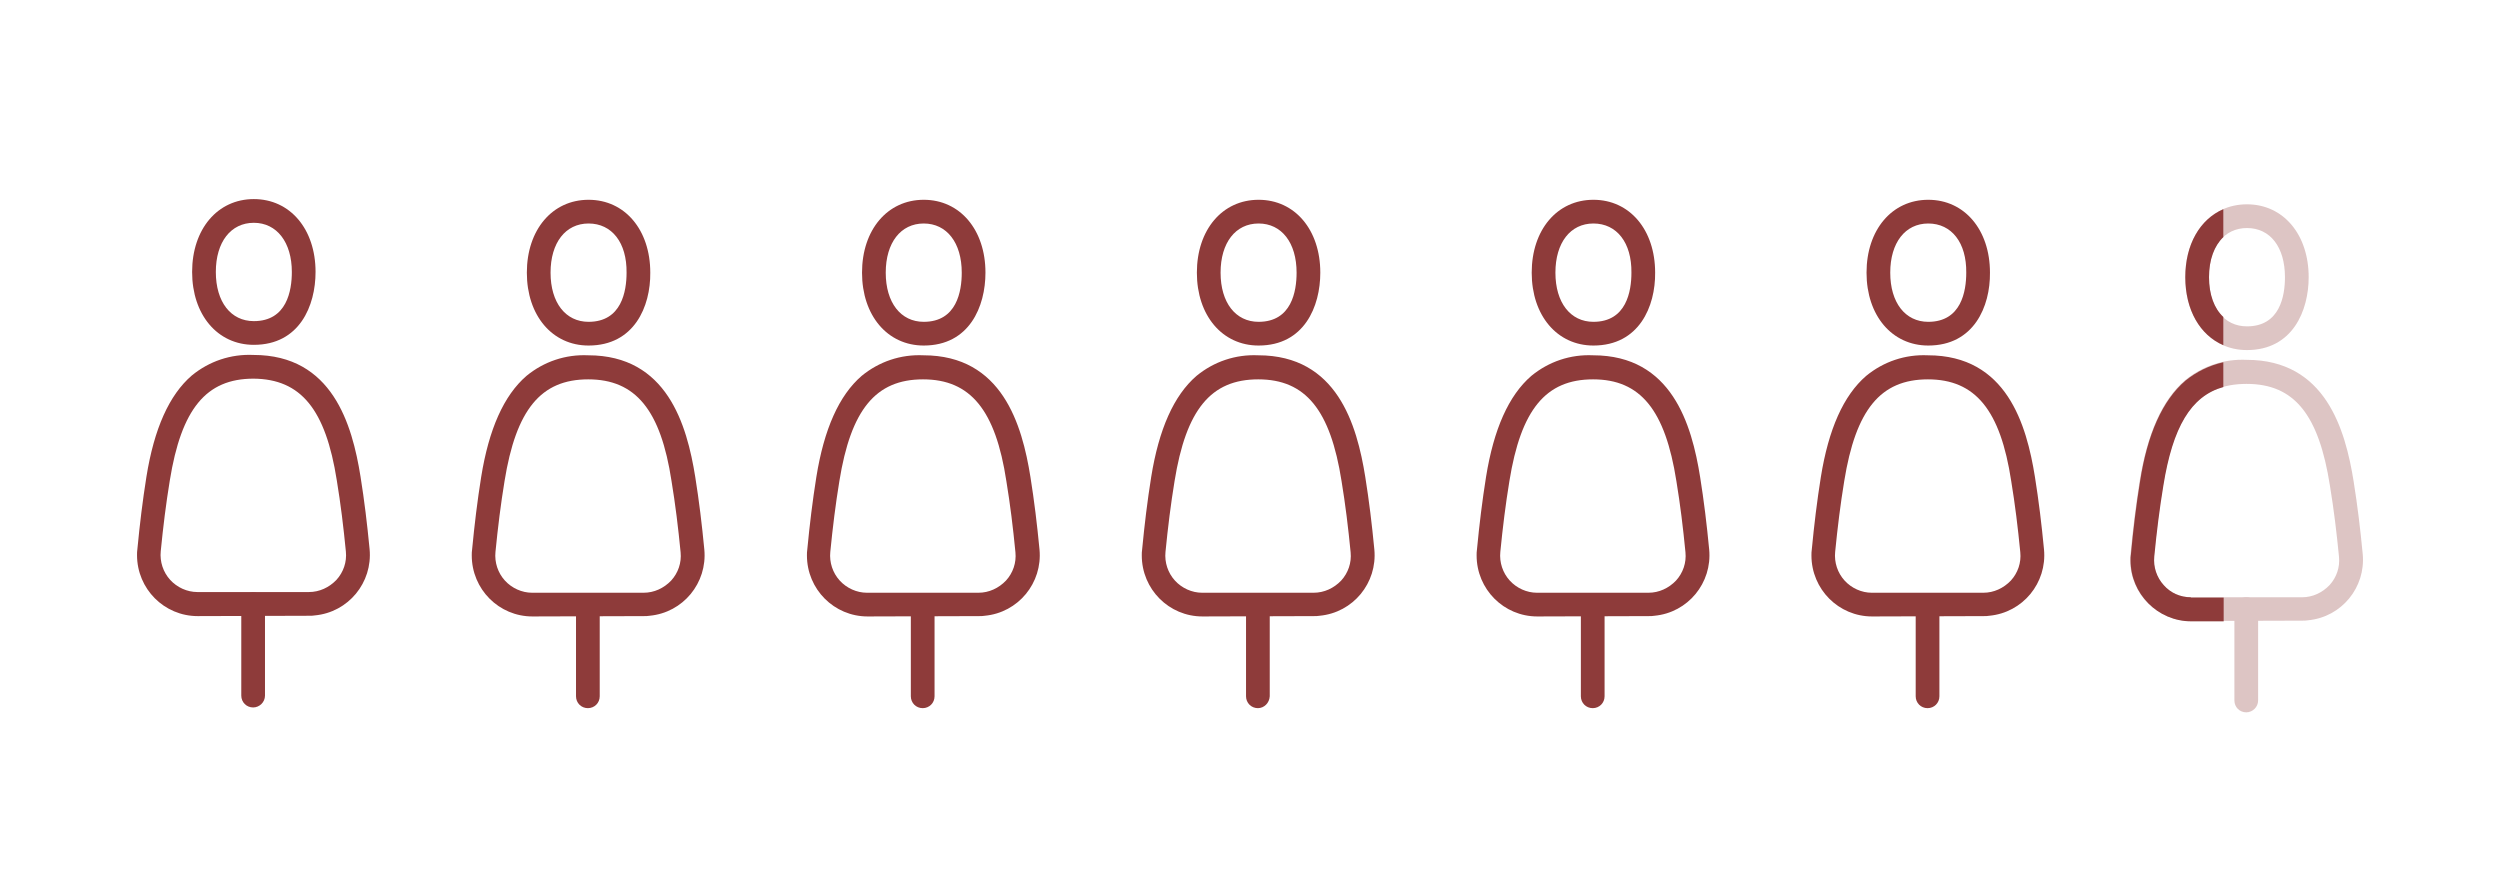<?xml version="1.0" encoding="utf-8"?>
<!-- Generator: Adobe Illustrator 26.5.0, SVG Export Plug-In . SVG Version: 6.00 Build 0)  -->
<svg version="1.1" id="_レイヤー_1" xmlns="http://www.w3.org/2000/svg" xmlns:xlink="http://www.w3.org/1999/xlink" x="0px"
	 y="0px" viewBox="0 0 717 255.2" style="enable-background:new 0 0 717 255.2;" xml:space="preserve">
<style type="text/css">
	.st0{fill:#8E3B3A;}
	.st1{opacity:0.298;}
</style>
<g id="グループ_3391" transform="translate(-551.051 -945.001)">
	<g id="data_woman" transform="translate(551.051 946)">
		<path id="パス_1140" class="st0" d="M168.8,98.1c-10.4,0-17.7-8.6-17.7-20.9s7.3-20.9,17.7-20.9c10.4,0,17.7,8.6,17.7,20.9
			C186.6,86.9,181.9,98.1,168.8,98.1z M168.8,63.1c-6.6,0-10.9,5.5-10.9,14.1s4.3,14.1,10.9,14.1c9.5,0,10.9-8.8,10.9-14.1
			C179.8,68.6,175.5,63.1,168.8,63.1L168.8,63.1z"/>
		<path id="パス_1141" class="st0" d="M152.7,175.8c-9.6,0-17.4-7.8-17.4-17.5c0-0.6,0-1.1,0.1-1.7c0.7-7.3,1.5-13.9,2.6-20.8
			c2.2-13.7,6.5-23.4,13-29c5-4.1,11.2-6.2,17.7-5.9c22.6,0,28.3,19.9,30.7,34.9c1.1,6.9,1.9,13.5,2.6,20.8
			c0.9,9.6-6.1,18.1-15.7,19c-0.5,0.1-1.1,0.1-1.6,0.1L152.7,175.8L152.7,175.8z M168.7,107.8c-13.6,0-20.7,8.7-24,29.2
			c-1.1,6.7-1.9,13.2-2.6,20.3c-0.3,3,0.7,6,2.7,8.2c2,2.2,4.9,3.5,7.8,3.5h32c3,0,5.8-1.3,7.9-3.5c2-2.2,3-5.1,2.7-8.1
			c-0.7-7.2-1.5-13.7-2.6-20.4C189.5,116.6,182.3,107.8,168.7,107.8L168.7,107.8z"/>
		<path id="パス_1142" class="st0" d="M168.6,202.1c-1.9,0-3.4-1.5-3.4-3.4v-26.2c0-1.9,1.5-3.4,3.4-3.4s3.4,1.5,3.4,3.4l0,0v26.2
			C172,200.6,170.5,202.1,168.6,202.1z"/>
	</g>
	<g id="data_woman_00000170991707087558363980000013515873722781365414_" transform="translate(551.051 946)">
		<path id="パス_1140_00000080897198197201110540000005658929353922022841_" class="st0" d="M72.8,97.9
			c-10.4,0-17.7-8.6-17.7-20.9s7.3-20.9,17.7-20.9S90.5,64.7,90.5,77C90.5,86.7,85.9,97.9,72.8,97.9z M72.8,62.9
			c-6.6,0-10.9,5.5-10.9,14.1s4.3,14.1,10.9,14.1c9.5,0,10.9-8.8,10.9-14.1C83.7,68.5,79.4,62.9,72.8,62.9L72.8,62.9z"/>
		<path id="パス_1141_00000021812588516249368020000001268814845767396515_" class="st0" d="M56.7,175.7
			c-9.6,0-17.4-7.8-17.4-17.5c0-0.6,0-1.1,0.1-1.7c0.7-7.3,1.5-13.9,2.6-20.8c2.2-13.7,6.5-23.4,13-29c5-4.1,11.2-6.2,17.7-5.9
			c22.6,0,28.3,19.9,30.7,34.9c1.1,6.9,1.9,13.5,2.6,20.8c0.9,9.6-6.1,18.1-15.7,19c-0.5,0.1-1.1,0.1-1.6,0.1L56.7,175.7L56.7,175.7
			z M72.7,107.6c-13.6,0-20.7,8.7-24,29.2c-1.1,6.7-1.9,13.2-2.6,20.3c-0.3,3,0.7,6,2.7,8.2c2,2.2,4.9,3.5,7.8,3.5h32
			c3,0,5.8-1.3,7.9-3.5c2-2.2,3-5.1,2.7-8.1c-0.7-7.2-1.5-13.7-2.6-20.4C93.4,116.4,86.3,107.7,72.7,107.6L72.7,107.6z"/>
		<path id="パス_1142_00000072959293886292492750000018415785299579645352_" class="st0" d="M72.6,201.9c-1.9,0-3.4-1.5-3.4-3.4
			v-26.2c0-1.9,1.5-3.4,3.4-3.4s3.4,1.5,3.4,3.4l0,0v26.2C76,200.4,74.4,201.9,72.6,201.9z"/>
	</g>
	<g id="data_woman-2" transform="translate(597.313 946)">
		<path id="パス_1140-2" class="st0" d="M314.7,98.1c-10.4,0-17.7-8.6-17.7-20.9s7.3-20.9,17.7-20.9s17.7,8.6,17.7,20.9
			C332.4,86.9,327.8,98.1,314.7,98.1z M314.7,63.1c-6.6,0-10.9,5.5-10.9,14.1s4.3,14.1,10.9,14.1c9.5,0,10.9-8.8,10.9-14.1
			C325.6,68.6,321.3,63.1,314.7,63.1L314.7,63.1z"/>
		<path id="パス_1141-2" class="st0" d="M298.6,175.8c-9.6,0-17.4-7.8-17.4-17.5c0-0.6,0-1.1,0.1-1.7c0.7-7.3,1.5-13.9,2.6-20.8
			c2.2-13.7,6.5-23.4,13-29c5-4.1,11.2-6.2,17.7-5.9c22.6,0,28.3,19.9,30.7,34.9c1.1,6.9,1.9,13.5,2.6,20.8
			c0.9,9.6-6.1,18.1-15.7,19c-0.5,0.1-1.1,0.1-1.6,0.1L298.6,175.8L298.6,175.8z M314.6,107.8c-13.6,0-20.7,8.7-24,29.2
			c-1.1,6.7-1.9,13.2-2.6,20.3c-0.3,3,0.7,6,2.7,8.2c2,2.2,4.9,3.5,7.8,3.5h32c3,0,5.8-1.3,7.9-3.5c2-2.2,3-5.1,2.7-8.1
			c-0.7-7.2-1.5-13.7-2.6-20.4C335.3,116.6,328.2,107.8,314.6,107.8L314.6,107.8z"/>
		<path id="パス_1142-2" class="st0" d="M314.5,202.1c-1.9,0-3.4-1.5-3.4-3.4v-26.2c0-1.9,1.5-3.4,3.4-3.4s3.4,1.5,3.4,3.4l0,0
			v26.2C317.8,200.6,316.3,202.1,314.5,202.1z"/>
	</g>
	<g id="data_woman-3" transform="translate(574.18 946)">
		<path id="パス_1140-3" class="st0" d="M241.8,98.1c-10.4,0-17.7-8.6-17.7-20.9s7.3-20.9,17.7-20.9s17.7,8.6,17.7,20.9
			C259.5,86.9,254.9,98.1,241.8,98.1z M241.8,63.1c-6.6,0-10.9,5.5-10.9,14.1s4.3,14.1,10.9,14.1c9.5,0,10.9-8.8,10.9-14.1
			C252.7,68.6,248.4,63.1,241.8,63.1L241.8,63.1z"/>
		<path id="パス_1141-3" class="st0" d="M225.7,175.8c-9.6,0-17.4-7.8-17.4-17.5c0-0.6,0-1.1,0.1-1.7c0.7-7.3,1.5-13.9,2.6-20.8
			c2.2-13.7,6.5-23.4,13-29c5-4.1,11.2-6.2,17.7-5.9c22.6,0,28.3,19.9,30.7,34.9c1.1,6.9,1.9,13.5,2.6,20.8
			c0.9,9.6-6.1,18.1-15.7,19c-0.5,0.1-1.1,0.1-1.6,0.1L225.7,175.8L225.7,175.8z M241.6,107.8c-13.6,0-20.7,8.7-24,29.2
			c-1.1,6.7-1.9,13.2-2.6,20.3c-0.3,3,0.7,6,2.7,8.2c2,2.2,4.9,3.5,7.8,3.5h32c3,0,5.8-1.3,7.9-3.5c2-2.2,3-5.1,2.7-8.1
			c-0.7-7.2-1.5-13.7-2.6-20.4C262.4,116.6,255.2,107.8,241.6,107.8L241.6,107.8z"/>
		<path id="パス_1142-3" class="st0" d="M241.5,202.1c-1.9,0-3.4-1.5-3.4-3.4v-26.2c0-1.9,1.5-3.4,3.4-3.4c1.9,0,3.4,1.5,3.4,3.4
			l0,0v26.2C244.9,200.6,243.4,202.1,241.5,202.1z"/>
	</g>
	<g id="data_woman-4" transform="translate(620.444 946)">
		<path id="パス_1140-4" class="st0" d="M387.6,98.1c-10.4,0-17.7-8.6-17.7-20.9s7.3-20.9,17.7-20.9s17.7,8.6,17.7,20.9
			C405.4,86.9,400.7,98.1,387.6,98.1z M387.6,63.1c-6.6,0-10.9,5.5-10.9,14.1s4.3,14.1,10.9,14.1c9.5,0,10.9-8.8,10.9-14.1
			C398.6,68.6,394.3,63.1,387.6,63.1L387.6,63.1z"/>
		<path id="パス_1141-4" class="st0" d="M371.5,175.8c-9.6,0-17.4-7.8-17.4-17.5c0-0.6,0-1.1,0.1-1.7c0.7-7.3,1.5-13.9,2.6-20.8
			c2.2-13.7,6.5-23.4,13-29c5-4.1,11.2-6.2,17.7-5.9c22.6,0,28.3,19.9,30.7,34.9c1.1,6.9,1.9,13.5,2.6,20.8
			c0.9,9.6-6.1,18.1-15.7,19c-0.5,0.1-1.1,0.1-1.6,0.1L371.5,175.8L371.5,175.8z M387.5,107.8c-13.6,0-20.7,8.7-24,29.2
			c-1.1,6.7-1.9,13.2-2.6,20.3c-0.3,3,0.7,6,2.7,8.2c2,2.2,4.9,3.5,7.8,3.5h32c3,0,5.8-1.3,7.9-3.5c2-2.2,3-5.1,2.7-8.1
			c-0.7-7.2-1.5-13.7-2.6-20.4C408.2,116.6,401.1,107.8,387.5,107.8L387.5,107.8z"/>
		<path id="パス_1142-4" class="st0" d="M387.4,202.1c-1.9,0-3.4-1.5-3.4-3.4v-26.2c0-1.9,1.5-3.4,3.4-3.4s3.4,1.5,3.4,3.4l0,0
			v26.2C390.8,200.6,389.3,202.1,387.4,202.1z"/>
	</g>
	<g id="data_woman-5" transform="translate(643.573 946.001)">
		<path id="パス_1140-5" class="st0" d="M460.5,98.1c-10.4,0-17.7-8.6-17.7-20.9s7.3-20.9,17.7-20.9s17.7,8.6,17.7,20.9
			C478.3,86.9,473.6,98.1,460.5,98.1z M460.5,63.1c-6.6,0-10.9,5.5-10.9,14.1s4.3,14.1,10.9,14.1c9.5,0,10.9-8.8,10.9-14.1
			C471.5,68.6,467.2,63.1,460.5,63.1L460.5,63.1z"/>
		<path id="パス_1141-5" class="st0" d="M444.4,175.8c-9.6,0-17.4-7.8-17.4-17.5c0-0.6,0-1.1,0.1-1.7c0.7-7.3,1.5-13.9,2.6-20.8
			c2.2-13.7,6.5-23.4,13-29c5-4.1,11.2-6.2,17.7-5.9c22.6,0,28.3,19.9,30.7,34.9c1.1,6.9,1.9,13.5,2.6,20.8
			c0.9,9.6-6.1,18.1-15.7,19c-0.5,0.1-1.1,0.1-1.6,0.1L444.4,175.8L444.4,175.8z M460.4,107.8c-13.6,0-20.7,8.7-24,29.2
			c-1.1,6.7-1.9,13.2-2.6,20.3c-0.3,3,0.7,6,2.7,8.2c2,2.2,4.9,3.5,7.8,3.5h32c3,0,5.8-1.3,7.9-3.5c2-2.2,3-5.1,2.7-8.1
			c-0.7-7.2-1.5-13.7-2.6-20.4C481.2,116.6,474,107.8,460.4,107.8L460.4,107.8z"/>
		<path id="パス_1142-5" class="st0" d="M460.3,202.1c-1.9,0-3.4-1.5-3.4-3.4v-26.2c0-1.9,1.5-3.4,3.4-3.4s3.4,1.5,3.4,3.4l0,0
			v26.2C463.7,200.6,462.2,202.1,460.3,202.1z"/>
	</g>
	<g id="data_woman-6" transform="translate(665.578 946.301)" class="st1">
		<path id="パス_1140-6" class="st0" d="M529.9,99.1c-10.4,0-17.7-8.6-17.7-20.9s7.3-20.9,17.7-20.9c10.4,0,17.7,8.6,17.7,20.9
			C547.6,87.8,543,99.1,529.9,99.1z M529.9,64.1c-6.6,0-10.9,5.5-10.9,14.1s4.3,14.1,10.9,14.1c9.5,0,10.9-8.8,10.9-14.1
			C540.8,69.6,536.6,64.1,529.9,64.1L529.9,64.1z"/>
		<path id="パス_1141-6" class="st0" d="M513.8,176.8c-9.6,0-17.4-7.8-17.4-17.5c0-0.6,0-1.1,0.1-1.7c0.7-7.3,1.5-13.9,2.6-20.8
			c2.2-13.7,6.5-23.4,13-29c5-4.1,11.2-6.2,17.7-5.9c22.6,0,28.3,19.9,30.7,34.9c1.1,6.9,1.9,13.5,2.6,20.8
			c0.9,9.6-6.1,18.1-15.7,19c-0.5,0.1-1.1,0.1-1.6,0.1L513.8,176.8L513.8,176.8z M529.8,108.8c-13.6,0-20.7,8.7-24,29.2
			c-1.1,6.7-1.9,13.2-2.6,20.3c-0.3,3,0.7,6,2.7,8.2c2,2.2,4.9,3.5,7.8,3.5h32c3,0,5.8-1.3,7.9-3.5c2-2.2,3-5.1,2.7-8.1
			c-0.7-7.2-1.5-13.7-2.6-20.4C550.5,117.5,543.4,108.8,529.8,108.8L529.8,108.8z"/>
		<path id="パス_1142-6" class="st0" d="M529.7,203c-1.9,0-3.4-1.5-3.4-3.4v-26.2c0-1.9,1.5-3.4,3.4-3.4s3.4,1.5,3.4,3.4l0,0v26.2
			C533.1,201.5,531.5,203,529.7,203z"/>
	</g>
	<g>
		<path class="st0" d="M1177.8,1024.5c0,9.4,4.2,16.6,10.9,19.5v-8.1c-2.6-2.4-4.1-6.4-4.1-11.4c0-5,1.5-9,4.1-11.5v-8
			C1182,1007.9,1177.8,1015.1,1177.8,1024.5z"/>
		<path class="st0" d="M1179.4,1116.3c-3,0-5.8-1.2-7.8-3.5c-2-2.2-3-5.2-2.7-8.2c0.7-7.2,1.5-13.6,2.6-20.3
			c2.7-16.8,7.9-25.7,17.2-28.3v-7.1c-4,0.9-7.7,2.7-10.9,5.3c-6.5,5.6-10.9,15.3-13,29c-1.1,6.8-1.9,13.4-2.6,20.8
			c-0.1,0.6-0.1,1.1-0.1,1.7c0,9.6,7.8,17.5,17.4,17.5v0h9.3v-6.8H1179.4z"/>
	</g>
</g>
</svg>

